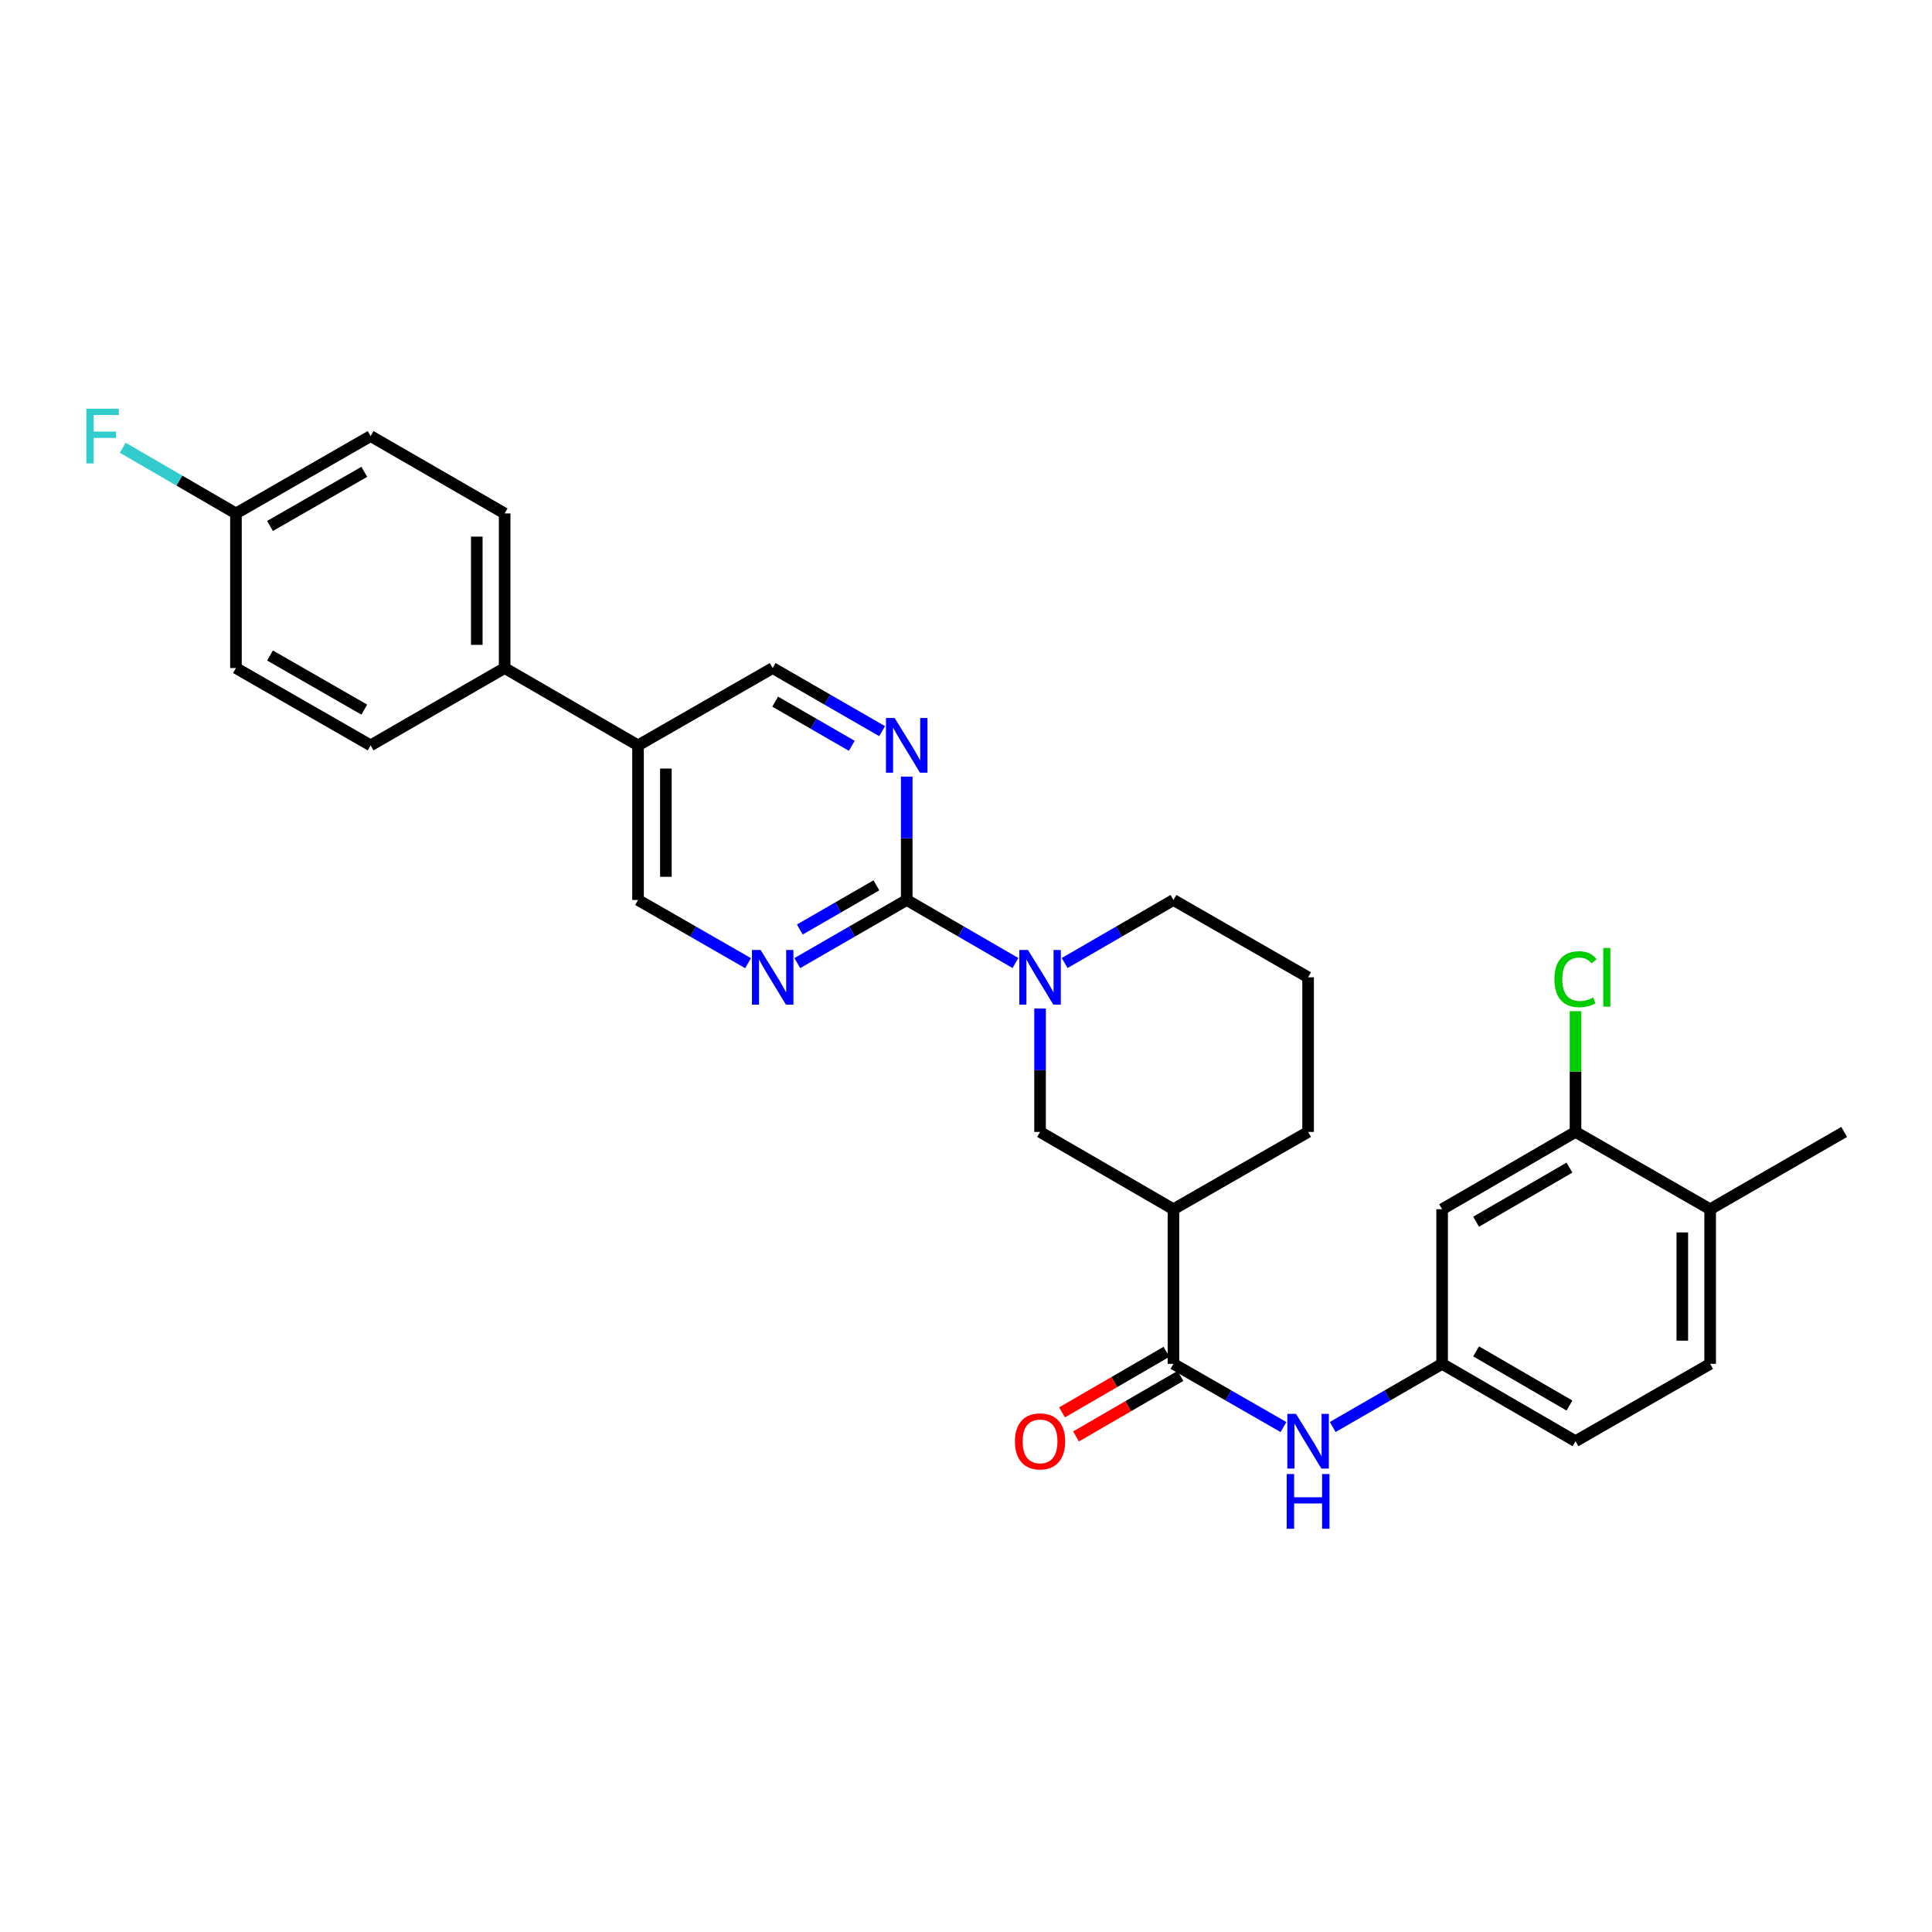 <?xml version='1.0' encoding='iso-8859-1'?>
<svg version='1.1' baseProfile='full'
              xmlns='http://www.w3.org/2000/svg'
                      xmlns:rdkit='http://www.rdkit.org/xml'
                      xmlns:xlink='http://www.w3.org/1999/xlink'
                  xml:space='preserve'
width='1000px' height='1000px' viewBox='0 0 1000 1000'>
<!-- END OF HEADER -->
<rect style='opacity:1.0;fill:#FFFFFF;stroke:none' width='1000' height='1000' x='0' y='0'> </rect>
<path class='bond-0' d='M 469.321,465.829 L 497.46,482.148' style='fill:none;fill-rule:evenodd;stroke:#000000;stroke-width:6px;stroke-linecap:butt;stroke-linejoin:miter;stroke-opacity:1' />
<path class='bond-0' d='M 497.46,482.148 L 525.599,498.467' style='fill:none;fill-rule:evenodd;stroke:#0000FF;stroke-width:6px;stroke-linecap:butt;stroke-linejoin:miter;stroke-opacity:1' />
<path class='bond-3' d='M 469.321,465.829 L 441.002,482.166' style='fill:none;fill-rule:evenodd;stroke:#000000;stroke-width:6px;stroke-linecap:butt;stroke-linejoin:miter;stroke-opacity:1' />
<path class='bond-3' d='M 441.002,482.166 L 412.683,498.502' style='fill:none;fill-rule:evenodd;stroke:#0000FF;stroke-width:6px;stroke-linecap:butt;stroke-linejoin:miter;stroke-opacity:1' />
<path class='bond-3' d='M 453.622,458.244 L 433.799,469.68' style='fill:none;fill-rule:evenodd;stroke:#000000;stroke-width:6px;stroke-linecap:butt;stroke-linejoin:miter;stroke-opacity:1' />
<path class='bond-3' d='M 433.799,469.68 L 413.976,481.115' style='fill:none;fill-rule:evenodd;stroke:#0000FF;stroke-width:6px;stroke-linecap:butt;stroke-linejoin:miter;stroke-opacity:1' />
<path class='bond-4' d='M 469.321,465.829 L 469.321,433.894' style='fill:none;fill-rule:evenodd;stroke:#000000;stroke-width:6px;stroke-linecap:butt;stroke-linejoin:miter;stroke-opacity:1' />
<path class='bond-4' d='M 469.321,433.894 L 469.321,401.959' style='fill:none;fill-rule:evenodd;stroke:#0000FF;stroke-width:6px;stroke-linecap:butt;stroke-linejoin:miter;stroke-opacity:1' />
<path class='bond-5' d='M 538.333,522.014 L 538.333,553.949' style='fill:none;fill-rule:evenodd;stroke:#0000FF;stroke-width:6px;stroke-linecap:butt;stroke-linejoin:miter;stroke-opacity:1' />
<path class='bond-5' d='M 538.333,553.949 L 538.333,585.884' style='fill:none;fill-rule:evenodd;stroke:#000000;stroke-width:6px;stroke-linecap:butt;stroke-linejoin:miter;stroke-opacity:1' />
<path class='bond-22' d='M 551.068,498.471 L 579.223,482.15' style='fill:none;fill-rule:evenodd;stroke:#0000FF;stroke-width:6px;stroke-linecap:butt;stroke-linejoin:miter;stroke-opacity:1' />
<path class='bond-22' d='M 579.223,482.15 L 607.378,465.829' style='fill:none;fill-rule:evenodd;stroke:#000000;stroke-width:6px;stroke-linecap:butt;stroke-linejoin:miter;stroke-opacity:1' />
<path class='bond-1' d='M 607.378,705.931 L 607.378,625.9' style='fill:none;fill-rule:evenodd;stroke:#000000;stroke-width:6px;stroke-linecap:butt;stroke-linejoin:miter;stroke-opacity:1' />
<path class='bond-6' d='M 607.378,705.931 L 635.849,722.288' style='fill:none;fill-rule:evenodd;stroke:#000000;stroke-width:6px;stroke-linecap:butt;stroke-linejoin:miter;stroke-opacity:1' />
<path class='bond-6' d='M 635.849,722.288 L 664.321,738.646' style='fill:none;fill-rule:evenodd;stroke:#0000FF;stroke-width:6px;stroke-linecap:butt;stroke-linejoin:miter;stroke-opacity:1' />
<path class='bond-14' d='M 603.762,699.696 L 576.738,715.368' style='fill:none;fill-rule:evenodd;stroke:#000000;stroke-width:6px;stroke-linecap:butt;stroke-linejoin:miter;stroke-opacity:1' />
<path class='bond-14' d='M 576.738,715.368 L 549.713,731.04' style='fill:none;fill-rule:evenodd;stroke:#FF0000;stroke-width:6px;stroke-linecap:butt;stroke-linejoin:miter;stroke-opacity:1' />
<path class='bond-14' d='M 610.993,712.166 L 583.969,727.837' style='fill:none;fill-rule:evenodd;stroke:#000000;stroke-width:6px;stroke-linecap:butt;stroke-linejoin:miter;stroke-opacity:1' />
<path class='bond-14' d='M 583.969,727.837 L 556.944,743.509' style='fill:none;fill-rule:evenodd;stroke:#FF0000;stroke-width:6px;stroke-linecap:butt;stroke-linejoin:miter;stroke-opacity:1' />
<path class='bond-2' d='M 607.378,625.9 L 538.333,585.884' style='fill:none;fill-rule:evenodd;stroke:#000000;stroke-width:6px;stroke-linecap:butt;stroke-linejoin:miter;stroke-opacity:1' />
<path class='bond-30' d='M 607.378,625.9 L 677.071,585.884' style='fill:none;fill-rule:evenodd;stroke:#000000;stroke-width:6px;stroke-linecap:butt;stroke-linejoin:miter;stroke-opacity:1' />
<path class='bond-12' d='M 387.191,498.531 L 358.719,482.18' style='fill:none;fill-rule:evenodd;stroke:#0000FF;stroke-width:6px;stroke-linecap:butt;stroke-linejoin:miter;stroke-opacity:1' />
<path class='bond-12' d='M 358.719,482.18 L 330.247,465.829' style='fill:none;fill-rule:evenodd;stroke:#000000;stroke-width:6px;stroke-linecap:butt;stroke-linejoin:miter;stroke-opacity:1' />
<path class='bond-11' d='M 456.578,378.449 L 428.259,362.115' style='fill:none;fill-rule:evenodd;stroke:#0000FF;stroke-width:6px;stroke-linecap:butt;stroke-linejoin:miter;stroke-opacity:1' />
<path class='bond-11' d='M 428.259,362.115 L 399.94,345.782' style='fill:none;fill-rule:evenodd;stroke:#000000;stroke-width:6px;stroke-linecap:butt;stroke-linejoin:miter;stroke-opacity:1' />
<path class='bond-11' d='M 440.881,386.035 L 421.058,374.602' style='fill:none;fill-rule:evenodd;stroke:#0000FF;stroke-width:6px;stroke-linecap:butt;stroke-linejoin:miter;stroke-opacity:1' />
<path class='bond-11' d='M 421.058,374.602 L 401.234,363.169' style='fill:none;fill-rule:evenodd;stroke:#000000;stroke-width:6px;stroke-linecap:butt;stroke-linejoin:miter;stroke-opacity:1' />
<path class='bond-10' d='M 689.813,738.615 L 718.124,722.273' style='fill:none;fill-rule:evenodd;stroke:#0000FF;stroke-width:6px;stroke-linecap:butt;stroke-linejoin:miter;stroke-opacity:1' />
<path class='bond-10' d='M 718.124,722.273 L 746.435,705.931' style='fill:none;fill-rule:evenodd;stroke:#000000;stroke-width:6px;stroke-linecap:butt;stroke-linejoin:miter;stroke-opacity:1' />
<path class='bond-7' d='M 330.247,385.798 L 399.94,345.782' style='fill:none;fill-rule:evenodd;stroke:#000000;stroke-width:6px;stroke-linecap:butt;stroke-linejoin:miter;stroke-opacity:1' />
<path class='bond-13' d='M 330.247,385.798 L 261.203,345.782' style='fill:none;fill-rule:evenodd;stroke:#000000;stroke-width:6px;stroke-linecap:butt;stroke-linejoin:miter;stroke-opacity:1' />
<path class='bond-29' d='M 330.247,385.798 L 330.247,465.829' style='fill:none;fill-rule:evenodd;stroke:#000000;stroke-width:6px;stroke-linecap:butt;stroke-linejoin:miter;stroke-opacity:1' />
<path class='bond-29' d='M 344.661,397.803 L 344.661,453.824' style='fill:none;fill-rule:evenodd;stroke:#000000;stroke-width:6px;stroke-linecap:butt;stroke-linejoin:miter;stroke-opacity:1' />
<path class='bond-8' d='M 815.48,585.884 L 746.435,625.9' style='fill:none;fill-rule:evenodd;stroke:#000000;stroke-width:6px;stroke-linecap:butt;stroke-linejoin:miter;stroke-opacity:1' />
<path class='bond-8' d='M 812.351,604.358 L 764.02,632.369' style='fill:none;fill-rule:evenodd;stroke:#000000;stroke-width:6px;stroke-linecap:butt;stroke-linejoin:miter;stroke-opacity:1' />
<path class='bond-19' d='M 815.48,585.884 L 815.48,554.639' style='fill:none;fill-rule:evenodd;stroke:#000000;stroke-width:6px;stroke-linecap:butt;stroke-linejoin:miter;stroke-opacity:1' />
<path class='bond-19' d='M 815.48,554.639 L 815.48,523.394' style='fill:none;fill-rule:evenodd;stroke:#00CC00;stroke-width:6px;stroke-linecap:butt;stroke-linejoin:miter;stroke-opacity:1' />
<path class='bond-32' d='M 815.48,585.884 L 885.173,625.9' style='fill:none;fill-rule:evenodd;stroke:#000000;stroke-width:6px;stroke-linecap:butt;stroke-linejoin:miter;stroke-opacity:1' />
<path class='bond-9' d='M 746.435,625.9 L 746.435,705.931' style='fill:none;fill-rule:evenodd;stroke:#000000;stroke-width:6px;stroke-linecap:butt;stroke-linejoin:miter;stroke-opacity:1' />
<path class='bond-20' d='M 746.435,705.931 L 815.48,745.971' style='fill:none;fill-rule:evenodd;stroke:#000000;stroke-width:6px;stroke-linecap:butt;stroke-linejoin:miter;stroke-opacity:1' />
<path class='bond-20' d='M 764.023,699.468 L 812.354,727.495' style='fill:none;fill-rule:evenodd;stroke:#000000;stroke-width:6px;stroke-linecap:butt;stroke-linejoin:miter;stroke-opacity:1' />
<path class='bond-16' d='M 261.203,345.782 L 261.203,265.751' style='fill:none;fill-rule:evenodd;stroke:#000000;stroke-width:6px;stroke-linecap:butt;stroke-linejoin:miter;stroke-opacity:1' />
<path class='bond-16' d='M 246.788,333.778 L 246.788,277.756' style='fill:none;fill-rule:evenodd;stroke:#000000;stroke-width:6px;stroke-linecap:butt;stroke-linejoin:miter;stroke-opacity:1' />
<path class='bond-17' d='M 261.203,345.782 L 191.83,385.798' style='fill:none;fill-rule:evenodd;stroke:#000000;stroke-width:6px;stroke-linecap:butt;stroke-linejoin:miter;stroke-opacity:1' />
<path class='bond-15' d='M 885.173,625.9 L 885.173,705.931' style='fill:none;fill-rule:evenodd;stroke:#000000;stroke-width:6px;stroke-linecap:butt;stroke-linejoin:miter;stroke-opacity:1' />
<path class='bond-15' d='M 870.758,637.904 L 870.758,693.926' style='fill:none;fill-rule:evenodd;stroke:#000000;stroke-width:6px;stroke-linecap:butt;stroke-linejoin:miter;stroke-opacity:1' />
<path class='bond-28' d='M 885.173,625.9 L 954.545,585.884' style='fill:none;fill-rule:evenodd;stroke:#000000;stroke-width:6px;stroke-linecap:butt;stroke-linejoin:miter;stroke-opacity:1' />
<path class='bond-23' d='M 261.203,265.751 L 191.83,225.711' style='fill:none;fill-rule:evenodd;stroke:#000000;stroke-width:6px;stroke-linecap:butt;stroke-linejoin:miter;stroke-opacity:1' />
<path class='bond-24' d='M 191.83,385.798 L 122.129,345.782' style='fill:none;fill-rule:evenodd;stroke:#000000;stroke-width:6px;stroke-linecap:butt;stroke-linejoin:miter;stroke-opacity:1' />
<path class='bond-24' d='M 188.551,367.295 L 139.761,339.284' style='fill:none;fill-rule:evenodd;stroke:#000000;stroke-width:6px;stroke-linecap:butt;stroke-linejoin:miter;stroke-opacity:1' />
<path class='bond-18' d='M 885.173,705.931 L 815.48,745.971' style='fill:none;fill-rule:evenodd;stroke:#000000;stroke-width:6px;stroke-linecap:butt;stroke-linejoin:miter;stroke-opacity:1' />
<path class='bond-21' d='M 122.129,265.751 L 122.129,345.782' style='fill:none;fill-rule:evenodd;stroke:#000000;stroke-width:6px;stroke-linecap:butt;stroke-linejoin:miter;stroke-opacity:1' />
<path class='bond-25' d='M 122.129,265.751 L 92.826,248.752' style='fill:none;fill-rule:evenodd;stroke:#000000;stroke-width:6px;stroke-linecap:butt;stroke-linejoin:miter;stroke-opacity:1' />
<path class='bond-25' d='M 92.826,248.752 L 63.523,231.753' style='fill:none;fill-rule:evenodd;stroke:#33CCCC;stroke-width:6px;stroke-linecap:butt;stroke-linejoin:miter;stroke-opacity:1' />
<path class='bond-31' d='M 122.129,265.751 L 191.83,225.711' style='fill:none;fill-rule:evenodd;stroke:#000000;stroke-width:6px;stroke-linecap:butt;stroke-linejoin:miter;stroke-opacity:1' />
<path class='bond-31' d='M 139.764,272.244 L 188.555,244.216' style='fill:none;fill-rule:evenodd;stroke:#000000;stroke-width:6px;stroke-linecap:butt;stroke-linejoin:miter;stroke-opacity:1' />
<path class='bond-27' d='M 607.378,465.829 L 677.071,505.853' style='fill:none;fill-rule:evenodd;stroke:#000000;stroke-width:6px;stroke-linecap:butt;stroke-linejoin:miter;stroke-opacity:1' />
<path class='bond-26' d='M 677.071,585.884 L 677.071,505.853' style='fill:none;fill-rule:evenodd;stroke:#000000;stroke-width:6px;stroke-linecap:butt;stroke-linejoin:miter;stroke-opacity:1' />
<path  class='atom-1' d='M 532.073 491.693
L 541.353 506.693
Q 542.273 508.173, 543.753 510.853
Q 545.233 513.533, 545.313 513.693
L 545.313 491.693
L 549.073 491.693
L 549.073 520.013
L 545.193 520.013
L 535.233 503.613
Q 534.073 501.693, 532.833 499.493
Q 531.633 497.293, 531.273 496.613
L 531.273 520.013
L 527.593 520.013
L 527.593 491.693
L 532.073 491.693
' fill='#0000FF'/>
<path  class='atom-4' d='M 393.68 491.693
L 402.96 506.693
Q 403.88 508.173, 405.36 510.853
Q 406.84 513.533, 406.92 513.693
L 406.92 491.693
L 410.68 491.693
L 410.68 520.013
L 406.8 520.013
L 396.84 503.613
Q 395.68 501.693, 394.44 499.493
Q 393.24 497.293, 392.88 496.613
L 392.88 520.013
L 389.2 520.013
L 389.2 491.693
L 393.68 491.693
' fill='#0000FF'/>
<path  class='atom-5' d='M 463.061 371.638
L 472.341 386.638
Q 473.261 388.118, 474.741 390.798
Q 476.221 393.478, 476.301 393.638
L 476.301 371.638
L 480.061 371.638
L 480.061 399.958
L 476.181 399.958
L 466.221 383.558
Q 465.061 381.638, 463.821 379.438
Q 462.621 377.238, 462.261 376.558
L 462.261 399.958
L 458.581 399.958
L 458.581 371.638
L 463.061 371.638
' fill='#0000FF'/>
<path  class='atom-7' d='M 670.811 731.811
L 680.091 746.811
Q 681.011 748.291, 682.491 750.971
Q 683.971 753.651, 684.051 753.811
L 684.051 731.811
L 687.811 731.811
L 687.811 760.131
L 683.931 760.131
L 673.971 743.731
Q 672.811 741.811, 671.571 739.611
Q 670.371 737.411, 670.011 736.731
L 670.011 760.131
L 666.331 760.131
L 666.331 731.811
L 670.811 731.811
' fill='#0000FF'/>
<path  class='atom-7' d='M 665.991 762.963
L 669.831 762.963
L 669.831 775.003
L 684.311 775.003
L 684.311 762.963
L 688.151 762.963
L 688.151 791.283
L 684.311 791.283
L 684.311 778.203
L 669.831 778.203
L 669.831 791.283
L 665.991 791.283
L 665.991 762.963
' fill='#0000FF'/>
<path  class='atom-15' d='M 525.333 746.051
Q 525.333 739.251, 528.693 735.451
Q 532.053 731.651, 538.333 731.651
Q 544.613 731.651, 547.973 735.451
Q 551.333 739.251, 551.333 746.051
Q 551.333 752.931, 547.933 756.851
Q 544.533 760.731, 538.333 760.731
Q 532.093 760.731, 528.693 756.851
Q 525.333 752.971, 525.333 746.051
M 538.333 757.531
Q 542.653 757.531, 544.973 754.651
Q 547.333 751.731, 547.333 746.051
Q 547.333 740.491, 544.973 737.691
Q 542.653 734.851, 538.333 734.851
Q 534.013 734.851, 531.653 737.651
Q 529.333 740.451, 529.333 746.051
Q 529.333 751.771, 531.653 754.651
Q 534.013 757.531, 538.333 757.531
' fill='#FF0000'/>
<path  class='atom-20' d='M 804.56 506.833
Q 804.56 499.793, 807.84 496.113
Q 811.16 492.393, 817.44 492.393
Q 823.28 492.393, 826.4 496.513
L 823.76 498.673
Q 821.48 495.673, 817.44 495.673
Q 813.16 495.673, 810.88 498.553
Q 808.64 501.393, 808.64 506.833
Q 808.64 512.433, 810.96 515.313
Q 813.32 518.193, 817.88 518.193
Q 821 518.193, 824.64 516.313
L 825.76 519.313
Q 824.28 520.273, 822.04 520.833
Q 819.8 521.393, 817.32 521.393
Q 811.16 521.393, 807.84 517.633
Q 804.56 513.873, 804.56 506.833
' fill='#00CC00'/>
<path  class='atom-20' d='M 829.84 490.673
L 833.52 490.673
L 833.52 521.033
L 829.84 521.033
L 829.84 490.673
' fill='#00CC00'/>
<path  class='atom-26' d='M 44.689 211.551
L 61.529 211.551
L 61.529 214.791
L 48.489 214.791
L 48.489 223.391
L 60.089 223.391
L 60.089 226.671
L 48.489 226.671
L 48.489 239.871
L 44.689 239.871
L 44.689 211.551
' fill='#33CCCC'/>
</svg>
